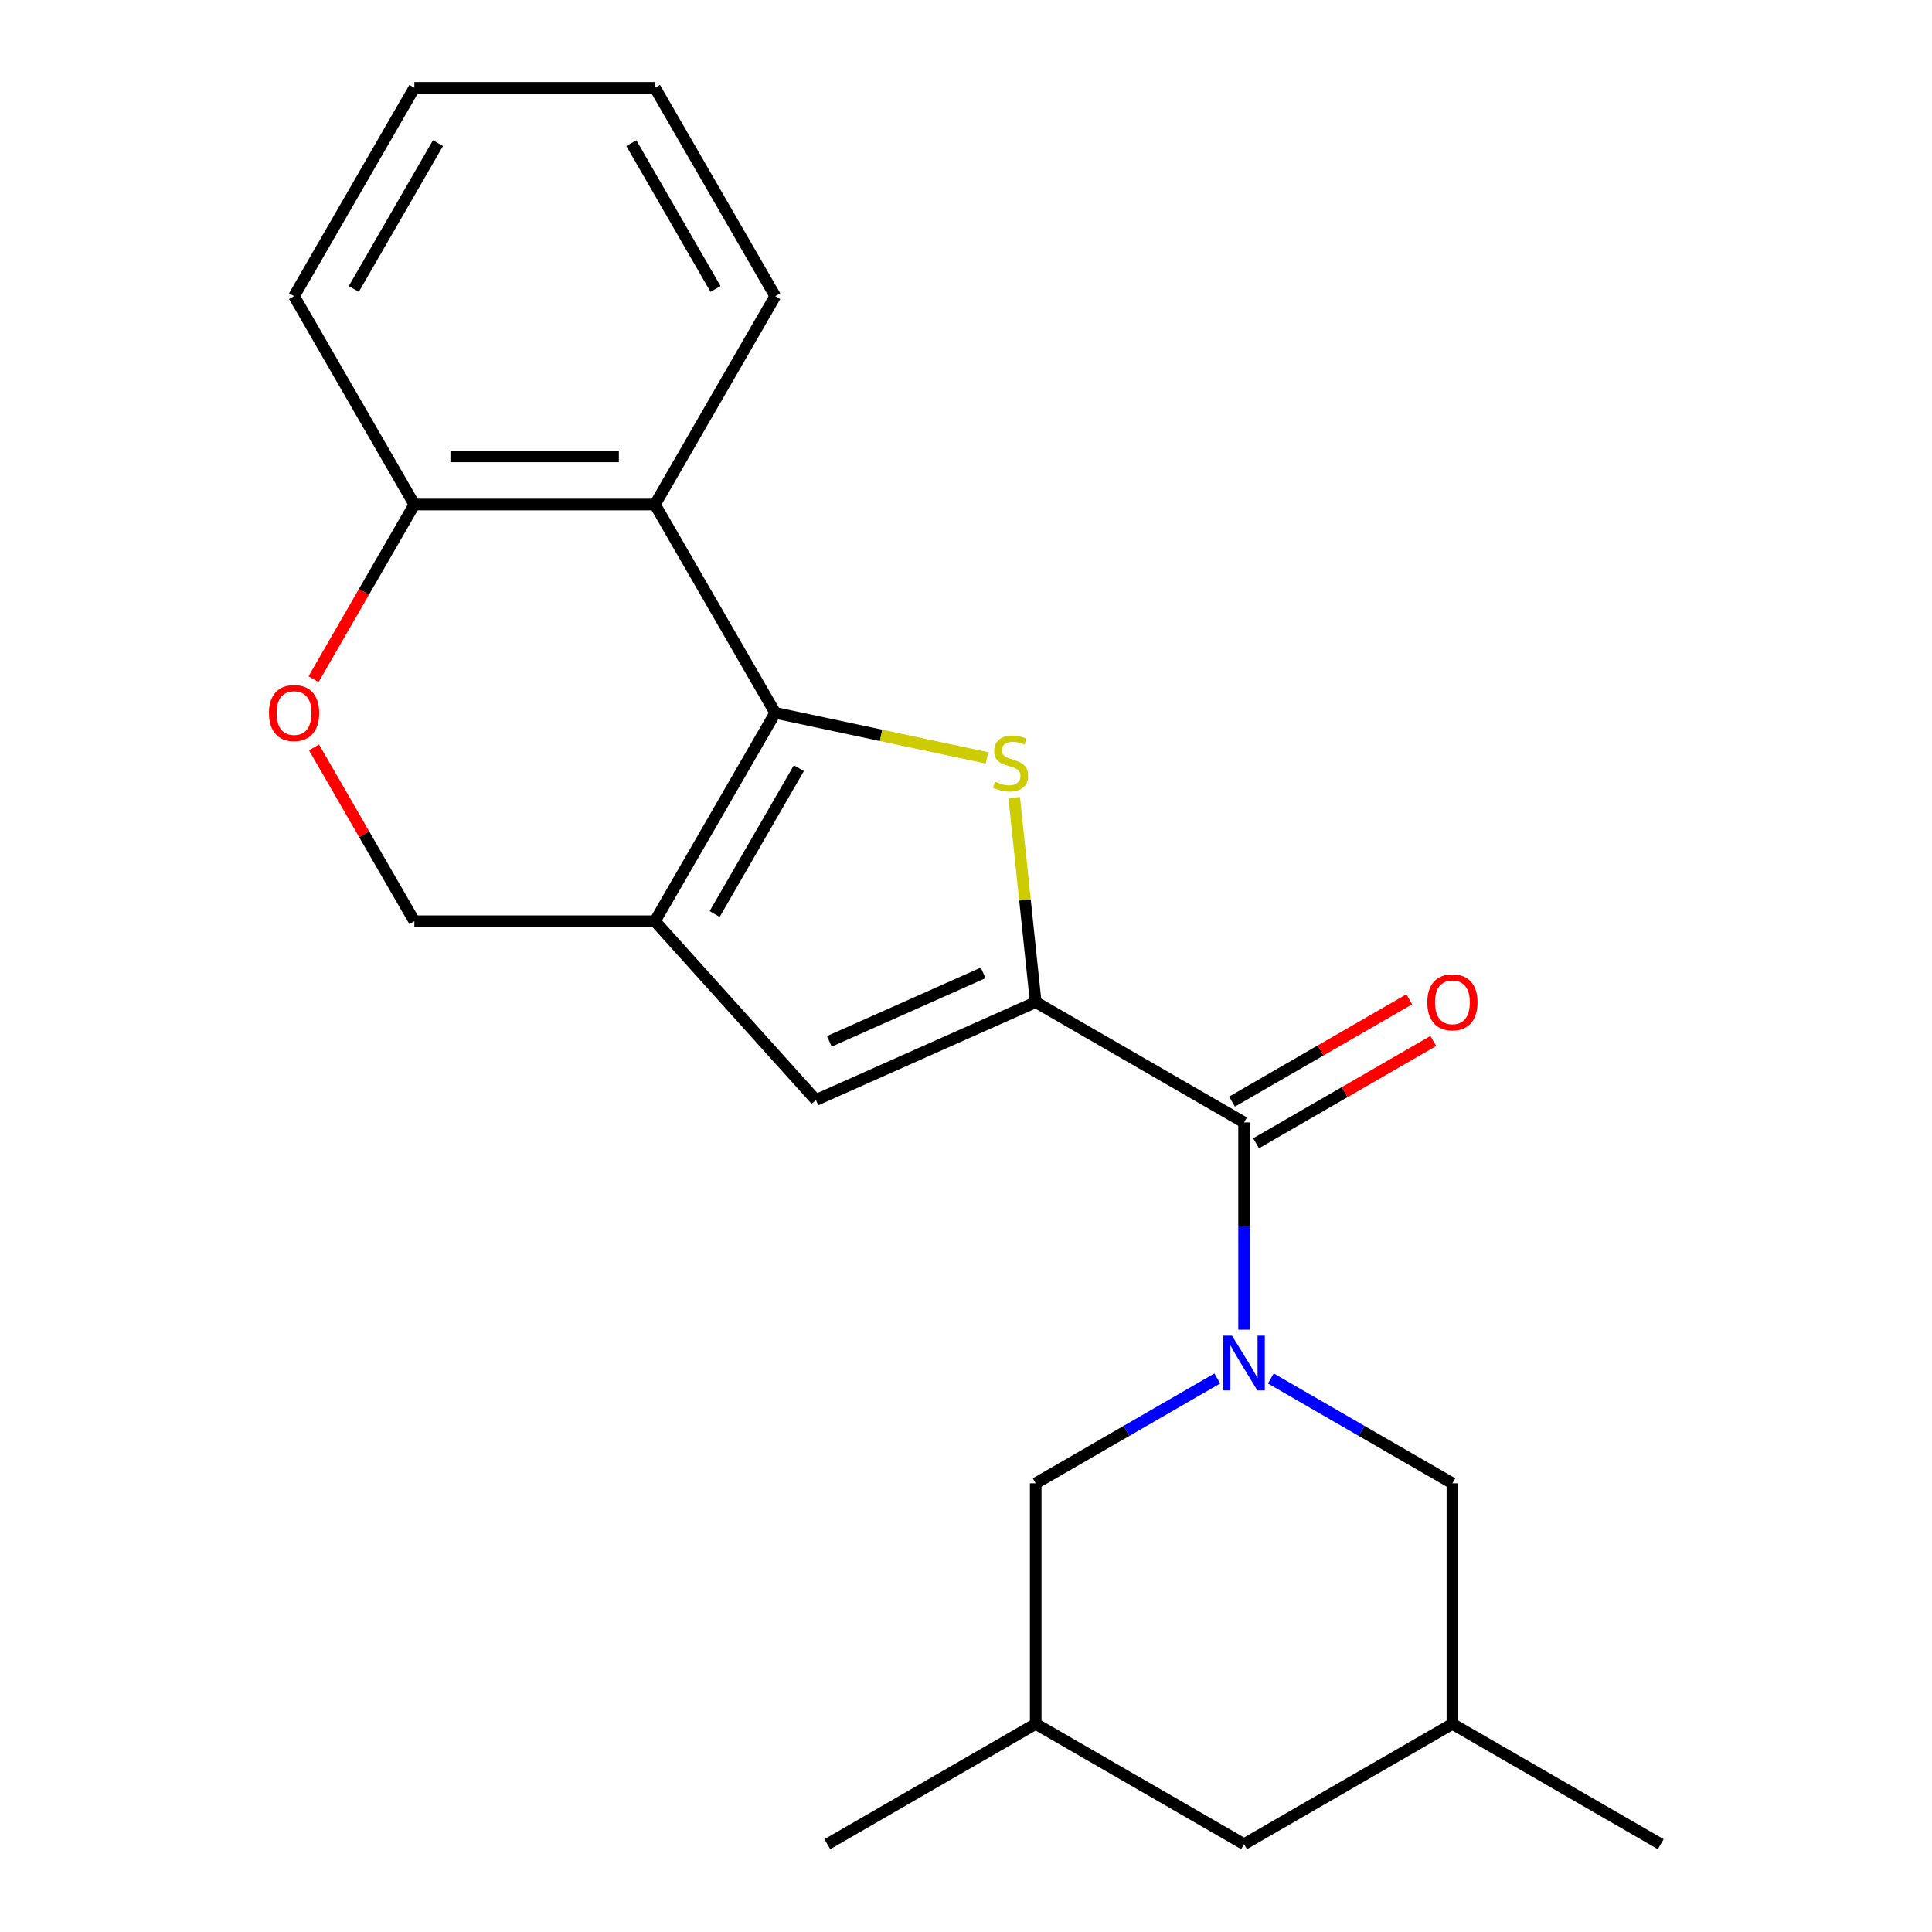 <?xml version='1.0' encoding='iso-8859-1'?>
<svg version='1.1' baseProfile='full'
              xmlns='http://www.w3.org/2000/svg'
                      xmlns:rdkit='http://www.rdkit.org/xml'
                      xmlns:xlink='http://www.w3.org/1999/xlink'
                  xml:space='preserve'
width='1000px' height='1000px' viewBox='0 0 1000 1000'>
<!-- END OF HEADER -->
<rect style='opacity:1.0;fill:#FFFFFF;stroke:none' width='1000' height='1000' x='0' y='0'> </rect>
<path class='bond-1' d='M 401.262,368.978 L 456.067,380.627' style='fill:none;fill-rule:evenodd;stroke:#000000;stroke-width:6px;stroke-linecap:butt;stroke-linejoin:miter;stroke-opacity:1' />
<path class='bond-1' d='M 456.067,380.627 L 510.872,392.277' style='fill:none;fill-rule:evenodd;stroke:#CCCC00;stroke-width:6px;stroke-linecap:butt;stroke-linejoin:miter;stroke-opacity:1' />
<path class='bond-3' d='M 401.262,368.978 L 339,476.819' style='fill:none;fill-rule:evenodd;stroke:#000000;stroke-width:6px;stroke-linecap:butt;stroke-linejoin:miter;stroke-opacity:1' />
<path class='bond-3' d='M 413.491,397.607 L 369.907,473.096' style='fill:none;fill-rule:evenodd;stroke:#000000;stroke-width:6px;stroke-linecap:butt;stroke-linejoin:miter;stroke-opacity:1' />
<path class='bond-6' d='M 401.262,368.978 L 339,261.137' style='fill:none;fill-rule:evenodd;stroke:#000000;stroke-width:6px;stroke-linecap:butt;stroke-linejoin:miter;stroke-opacity:1' />
<path class='bond-0' d='M 536.081,518.71 L 530.519,465.786' style='fill:none;fill-rule:evenodd;stroke:#000000;stroke-width:6px;stroke-linecap:butt;stroke-linejoin:miter;stroke-opacity:1' />
<path class='bond-0' d='M 530.519,465.786 L 524.956,412.861' style='fill:none;fill-rule:evenodd;stroke:#CCCC00;stroke-width:6px;stroke-linecap:butt;stroke-linejoin:miter;stroke-opacity:1' />
<path class='bond-4' d='M 536.081,518.71 L 643.923,580.973' style='fill:none;fill-rule:evenodd;stroke:#000000;stroke-width:6px;stroke-linecap:butt;stroke-linejoin:miter;stroke-opacity:1' />
<path class='bond-23' d='M 536.081,518.71 L 422.323,569.359' style='fill:none;fill-rule:evenodd;stroke:#000000;stroke-width:6px;stroke-linecap:butt;stroke-linejoin:miter;stroke-opacity:1' />
<path class='bond-23' d='M 508.888,503.556 L 429.257,539.01' style='fill:none;fill-rule:evenodd;stroke:#000000;stroke-width:6px;stroke-linecap:butt;stroke-linejoin:miter;stroke-opacity:1' />
<path class='bond-2' d='M 643.923,688.224 L 643.923,634.598' style='fill:none;fill-rule:evenodd;stroke:#0000FF;stroke-width:6px;stroke-linecap:butt;stroke-linejoin:miter;stroke-opacity:1' />
<path class='bond-2' d='M 643.923,634.598 L 643.923,580.973' style='fill:none;fill-rule:evenodd;stroke:#000000;stroke-width:6px;stroke-linecap:butt;stroke-linejoin:miter;stroke-opacity:1' />
<path class='bond-10' d='M 630.069,713.495 L 583.075,740.627' style='fill:none;fill-rule:evenodd;stroke:#0000FF;stroke-width:6px;stroke-linecap:butt;stroke-linejoin:miter;stroke-opacity:1' />
<path class='bond-10' d='M 583.075,740.627 L 536.081,767.759' style='fill:none;fill-rule:evenodd;stroke:#000000;stroke-width:6px;stroke-linecap:butt;stroke-linejoin:miter;stroke-opacity:1' />
<path class='bond-11' d='M 657.776,713.495 L 704.77,740.627' style='fill:none;fill-rule:evenodd;stroke:#0000FF;stroke-width:6px;stroke-linecap:butt;stroke-linejoin:miter;stroke-opacity:1' />
<path class='bond-11' d='M 704.77,740.627 L 751.764,767.759' style='fill:none;fill-rule:evenodd;stroke:#000000;stroke-width:6px;stroke-linecap:butt;stroke-linejoin:miter;stroke-opacity:1' />
<path class='bond-5' d='M 339,476.819 L 422.323,569.359' style='fill:none;fill-rule:evenodd;stroke:#000000;stroke-width:6px;stroke-linecap:butt;stroke-linejoin:miter;stroke-opacity:1' />
<path class='bond-8' d='M 339,476.819 L 214.475,476.819' style='fill:none;fill-rule:evenodd;stroke:#000000;stroke-width:6px;stroke-linecap:butt;stroke-linejoin:miter;stroke-opacity:1' />
<path class='bond-12' d='M 650.149,591.757 L 696.013,565.277' style='fill:none;fill-rule:evenodd;stroke:#000000;stroke-width:6px;stroke-linecap:butt;stroke-linejoin:miter;stroke-opacity:1' />
<path class='bond-12' d='M 696.013,565.277 L 741.877,538.797' style='fill:none;fill-rule:evenodd;stroke:#FF0000;stroke-width:6px;stroke-linecap:butt;stroke-linejoin:miter;stroke-opacity:1' />
<path class='bond-12' d='M 637.696,570.188 L 683.56,543.709' style='fill:none;fill-rule:evenodd;stroke:#000000;stroke-width:6px;stroke-linecap:butt;stroke-linejoin:miter;stroke-opacity:1' />
<path class='bond-12' d='M 683.56,543.709 L 729.424,517.229' style='fill:none;fill-rule:evenodd;stroke:#FF0000;stroke-width:6px;stroke-linecap:butt;stroke-linejoin:miter;stroke-opacity:1' />
<path class='bond-9' d='M 339,261.137 L 214.475,261.137' style='fill:none;fill-rule:evenodd;stroke:#000000;stroke-width:6px;stroke-linecap:butt;stroke-linejoin:miter;stroke-opacity:1' />
<path class='bond-9' d='M 320.321,236.232 L 233.154,236.232' style='fill:none;fill-rule:evenodd;stroke:#000000;stroke-width:6px;stroke-linecap:butt;stroke-linejoin:miter;stroke-opacity:1' />
<path class='bond-16' d='M 339,261.137 L 401.262,153.296' style='fill:none;fill-rule:evenodd;stroke:#000000;stroke-width:6px;stroke-linecap:butt;stroke-linejoin:miter;stroke-opacity:1' />
<path class='bond-7' d='M 162.278,351.545 L 188.377,306.341' style='fill:none;fill-rule:evenodd;stroke:#FF0000;stroke-width:6px;stroke-linecap:butt;stroke-linejoin:miter;stroke-opacity:1' />
<path class='bond-7' d='M 188.377,306.341 L 214.475,261.137' style='fill:none;fill-rule:evenodd;stroke:#000000;stroke-width:6px;stroke-linecap:butt;stroke-linejoin:miter;stroke-opacity:1' />
<path class='bond-22' d='M 162.532,386.851 L 188.504,431.835' style='fill:none;fill-rule:evenodd;stroke:#FF0000;stroke-width:6px;stroke-linecap:butt;stroke-linejoin:miter;stroke-opacity:1' />
<path class='bond-22' d='M 188.504,431.835 L 214.475,476.819' style='fill:none;fill-rule:evenodd;stroke:#000000;stroke-width:6px;stroke-linecap:butt;stroke-linejoin:miter;stroke-opacity:1' />
<path class='bond-17' d='M 214.475,261.137 L 152.213,153.296' style='fill:none;fill-rule:evenodd;stroke:#000000;stroke-width:6px;stroke-linecap:butt;stroke-linejoin:miter;stroke-opacity:1' />
<path class='bond-13' d='M 536.081,767.759 L 536.081,892.283' style='fill:none;fill-rule:evenodd;stroke:#000000;stroke-width:6px;stroke-linecap:butt;stroke-linejoin:miter;stroke-opacity:1' />
<path class='bond-14' d='M 751.764,767.759 L 751.764,892.283' style='fill:none;fill-rule:evenodd;stroke:#000000;stroke-width:6px;stroke-linecap:butt;stroke-linejoin:miter;stroke-opacity:1' />
<path class='bond-18' d='M 536.081,892.283 L 428.24,954.545' style='fill:none;fill-rule:evenodd;stroke:#000000;stroke-width:6px;stroke-linecap:butt;stroke-linejoin:miter;stroke-opacity:1' />
<path class='bond-25' d='M 536.081,892.283 L 643.923,954.545' style='fill:none;fill-rule:evenodd;stroke:#000000;stroke-width:6px;stroke-linecap:butt;stroke-linejoin:miter;stroke-opacity:1' />
<path class='bond-15' d='M 751.764,892.283 L 643.923,954.545' style='fill:none;fill-rule:evenodd;stroke:#000000;stroke-width:6px;stroke-linecap:butt;stroke-linejoin:miter;stroke-opacity:1' />
<path class='bond-19' d='M 751.764,892.283 L 859.605,954.545' style='fill:none;fill-rule:evenodd;stroke:#000000;stroke-width:6px;stroke-linecap:butt;stroke-linejoin:miter;stroke-opacity:1' />
<path class='bond-20' d='M 401.262,153.296 L 339,45.455' style='fill:none;fill-rule:evenodd;stroke:#000000;stroke-width:6px;stroke-linecap:butt;stroke-linejoin:miter;stroke-opacity:1' />
<path class='bond-20' d='M 370.354,149.572 L 326.771,74.083' style='fill:none;fill-rule:evenodd;stroke:#000000;stroke-width:6px;stroke-linecap:butt;stroke-linejoin:miter;stroke-opacity:1' />
<path class='bond-24' d='M 152.213,153.296 L 214.475,45.455' style='fill:none;fill-rule:evenodd;stroke:#000000;stroke-width:6px;stroke-linecap:butt;stroke-linejoin:miter;stroke-opacity:1' />
<path class='bond-24' d='M 183.121,149.572 L 226.704,74.083' style='fill:none;fill-rule:evenodd;stroke:#000000;stroke-width:6px;stroke-linecap:butt;stroke-linejoin:miter;stroke-opacity:1' />
<path class='bond-21' d='M 339,45.455 L 214.475,45.455' style='fill:none;fill-rule:evenodd;stroke:#000000;stroke-width:6px;stroke-linecap:butt;stroke-linejoin:miter;stroke-opacity:1' />
<path  class='atom-2' d='M 515.065 404.588
Q 515.385 404.708, 516.705 405.268
Q 518.025 405.828, 519.465 406.188
Q 520.945 406.508, 522.385 406.508
Q 525.065 406.508, 526.625 405.228
Q 528.185 403.908, 528.185 401.628
Q 528.185 400.068, 527.385 399.108
Q 526.625 398.148, 525.425 397.628
Q 524.225 397.108, 522.225 396.508
Q 519.705 395.748, 518.185 395.028
Q 516.705 394.308, 515.625 392.788
Q 514.585 391.268, 514.585 388.708
Q 514.585 385.148, 516.985 382.948
Q 519.425 380.748, 524.225 380.748
Q 527.505 380.748, 531.225 382.308
L 530.305 385.388
Q 526.905 383.988, 524.345 383.988
Q 521.585 383.988, 520.065 385.148
Q 518.545 386.268, 518.585 388.228
Q 518.585 389.748, 519.345 390.668
Q 520.145 391.588, 521.265 392.108
Q 522.425 392.628, 524.345 393.228
Q 526.905 394.028, 528.425 394.828
Q 529.945 395.628, 531.025 397.268
Q 532.145 398.868, 532.145 401.628
Q 532.145 405.548, 529.505 407.668
Q 526.905 409.748, 522.545 409.748
Q 520.025 409.748, 518.105 409.188
Q 516.225 408.668, 513.985 407.748
L 515.065 404.588
' fill='#CCCC00'/>
<path  class='atom-3' d='M 637.663 691.337
L 646.943 706.337
Q 647.863 707.817, 649.343 710.497
Q 650.823 713.177, 650.903 713.337
L 650.903 691.337
L 654.663 691.337
L 654.663 719.657
L 650.783 719.657
L 640.823 703.257
Q 639.663 701.337, 638.423 699.137
Q 637.223 696.937, 636.863 696.257
L 636.863 719.657
L 633.183 719.657
L 633.183 691.337
L 637.663 691.337
' fill='#0000FF'/>
<path  class='atom-8' d='M 139.213 369.058
Q 139.213 362.258, 142.573 358.458
Q 145.933 354.658, 152.213 354.658
Q 158.493 354.658, 161.853 358.458
Q 165.213 362.258, 165.213 369.058
Q 165.213 375.938, 161.813 379.858
Q 158.413 383.738, 152.213 383.738
Q 145.973 383.738, 142.573 379.858
Q 139.213 375.978, 139.213 369.058
M 152.213 380.538
Q 156.533 380.538, 158.853 377.658
Q 161.213 374.738, 161.213 369.058
Q 161.213 363.498, 158.853 360.698
Q 156.533 357.858, 152.213 357.858
Q 147.893 357.858, 145.533 360.658
Q 143.213 363.458, 143.213 369.058
Q 143.213 374.778, 145.533 377.658
Q 147.893 380.538, 152.213 380.538
' fill='#FF0000'/>
<path  class='atom-13' d='M 738.764 518.79
Q 738.764 511.99, 742.124 508.19
Q 745.484 504.39, 751.764 504.39
Q 758.044 504.39, 761.404 508.19
Q 764.764 511.99, 764.764 518.79
Q 764.764 525.67, 761.364 529.59
Q 757.964 533.47, 751.764 533.47
Q 745.524 533.47, 742.124 529.59
Q 738.764 525.71, 738.764 518.79
M 751.764 530.27
Q 756.084 530.27, 758.404 527.39
Q 760.764 524.47, 760.764 518.79
Q 760.764 513.23, 758.404 510.43
Q 756.084 507.59, 751.764 507.59
Q 747.444 507.59, 745.084 510.39
Q 742.764 513.19, 742.764 518.79
Q 742.764 524.51, 745.084 527.39
Q 747.444 530.27, 751.764 530.27
' fill='#FF0000'/>
</svg>
